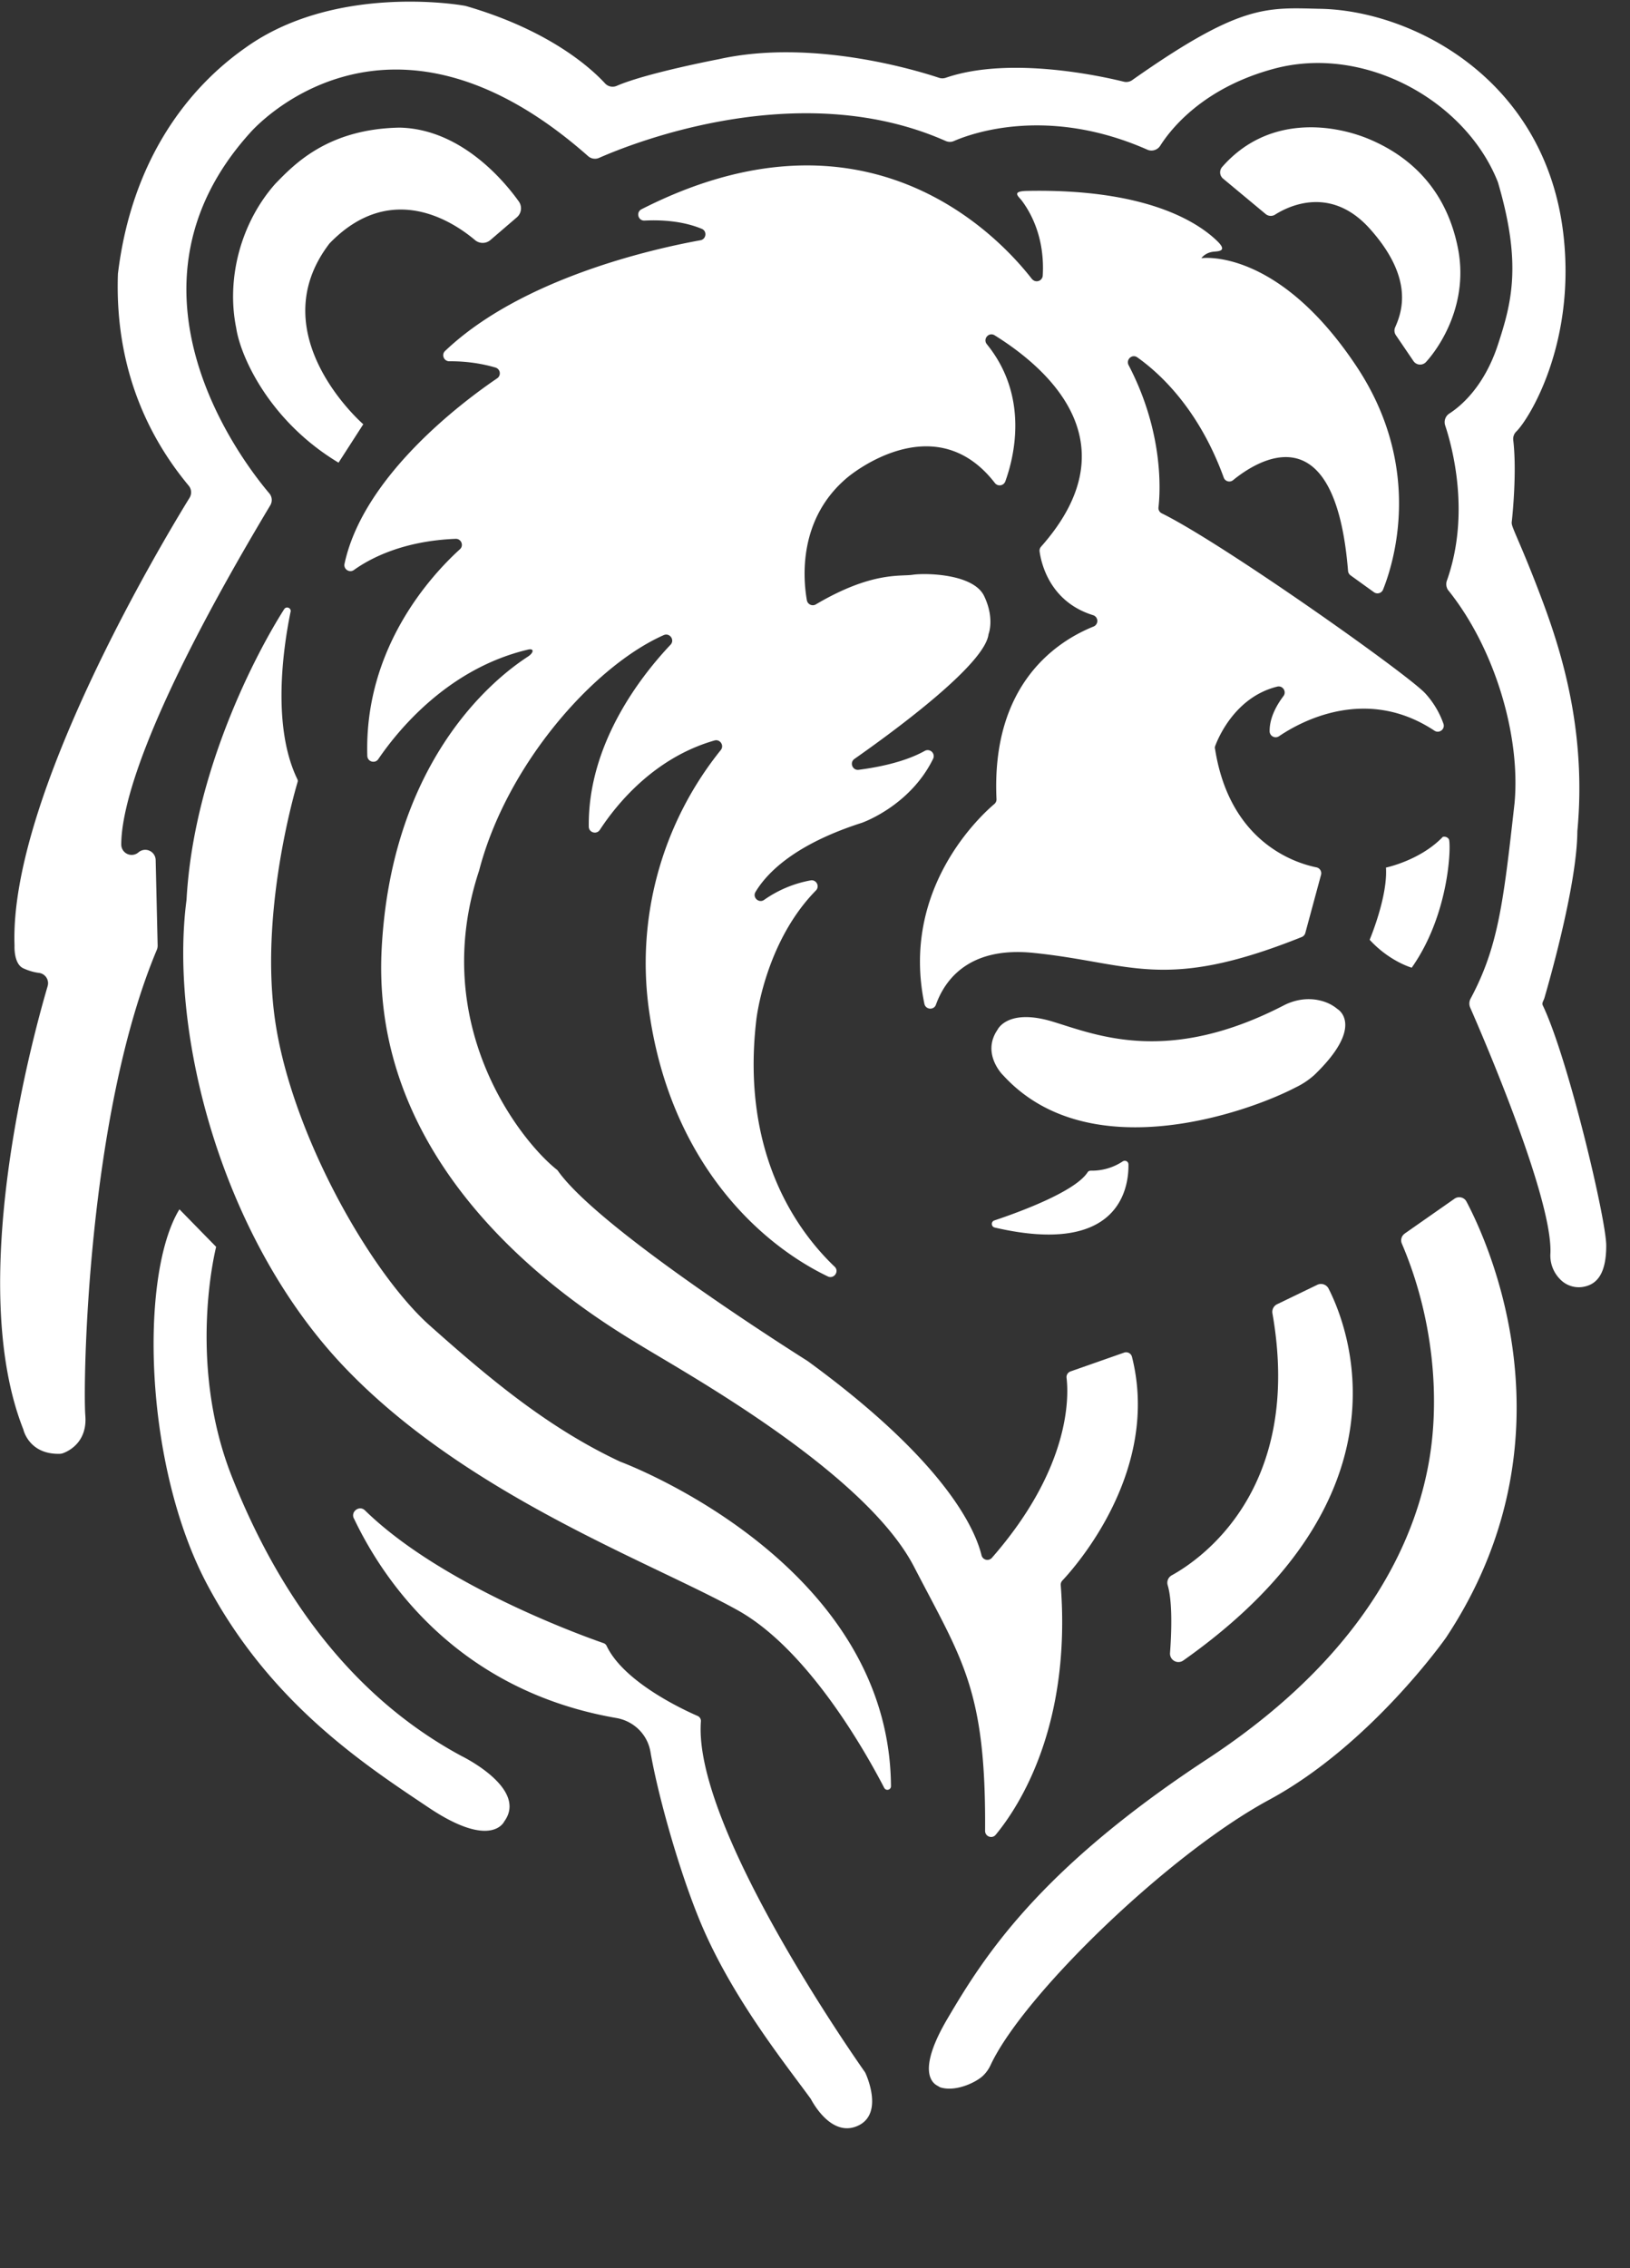 <svg xmlns="http://www.w3.org/2000/svg" width="46" height="64" fill="none"><rect width="100%" height="100%" fill="#333333" stroke="none"/><g fill="#fff" clip-path="url('#clip0_470_1778')"><path d="M10.252 11.971s-2.926-2.532-.953-5.102c1.734-1.795 3.498-.608 4.108-.093a.335.335 0 0 0 .433-.003l.745-.64a.334.334 0 0 0 .055-.45c-.428-.6-1.645-2.043-3.36-2.082-2.04.036-2.985 1.046-3.51 1.584-.981 1.107-1.387 2.684-1.104 4.07.122.813.941 2.63 2.888 3.8M35.717 6.039c.076.063.184.07.267.017.391-.248 1.578-.825 2.675.4 1.256 1.403.903 2.351.712 2.783a.23.23 0 0 0 .021.218l.497.731a.227.227 0 0 0 .355.026c.392-.429 1.213-1.653.898-3.222-.386-1.926-1.672-2.71-2.48-3.056-.996-.425-2.864-.72-4.173.777a.23.23 0 0 0 .026.326l1.201.999h.001"/><path d="M32.379 4.224a.294.294 0 0 0 .365-.114c.309-.486 1.225-1.639 3.215-2.172 2.557-.685 5.41.91 6.313 3.202.683 2.315.386 3.409 0 4.588-.387 1.179-1.042 1.729-1.369 1.94a.29.29 0 0 0-.119.336c.21.633.711 2.513.048 4.38a.3.3 0 0 0 .029.259c1.313 1.626 2.056 4.103 1.881 6.017-.314 2.804-.46 4.059-1.24 5.517a.29.29 0 0 0-.012.253c.362.825 2.33 5.39 2.264 6.933a.95.95 0 0 0 .273.733.73.73 0 0 0 .712.202c.33-.08.593-.364.59-1.158-.002-.74-1.08-5.296-1.793-6.777-.03-.064.029-.133.048-.201.166-.569.923-3.24.93-4.706.26-2.772-.425-5.004-.98-6.489s-.85-2.036-.87-2.184a.2.2 0 0 1 0-.067c.023-.202.145-1.426.041-2.298a.29.29 0 0 1 .086-.241c.366-.36 1.657-2.45 1.34-5.468C43.66 2.195 39.795.276 37.22.248 35.722.212 34.99.124 31.972 2.246c-.072.059-.168.081-.258.059-.63-.156-3.223-.73-5.025-.11a.3.3 0 0 1-.184.002c-.558-.187-3.564-1.122-6.224-.526 0 0-2.04.389-2.873.75a.29.29 0 0 1-.334-.069c-.377-.41-1.547-1.492-3.922-2.181l-.025-.006c-.254-.05-3.714-.599-6.197 1.18-1.624 1.137-3.213 3.166-3.602 6.381-.108 3.05 1.177 4.99 1.998 5.979.08.097.09.234.023.342C4.594 15.272.256 22.495.41 26.683c0 0-.029.512.247.639q.223.102.436.129a.293.293 0 0 1 .252.372C.85 29.507-.95 36.267.659 40.335c0 0 .152.709 1.028.687a.3.3 0 0 0 .092-.018c.164-.06.69-.316.629-1.064-.07-.883.047-8.455 2.019-13.142a.3.3 0 0 0 .022-.12l-.056-2.412a.294.294 0 0 0-.485-.216.293.293 0 0 1-.486-.219c0-.963.553-3.476 4.204-9.57a.29.29 0 0 0-.026-.34c-.782-.922-4.513-5.78-.54-10.176 0 0 3.786-4.42 9.536.66a.29.29 0 0 0 .31.05c.943-.415 5.656-2.303 9.78-.478.075.033.16.036.235.002.504-.219 2.651-.995 5.462.246z"/><path d="M29.123 7.874c-.966-1.243-4.692-5.191-11.018-1.97-.163.082-.099.329.085.32.478-.024 1.08.011 1.615.233.155.064.126.292-.037.322-1.323.239-5.051 1.07-7.208 3.125-.111.105-.032.292.122.29.32-.003.789.027 1.301.177a.17.17 0 0 1 .049.303c-.923.626-3.775 2.734-4.31 5.237-.031.15.14.262.265.173.452-.324 1.378-.821 2.87-.88.158-.007.24.188.122.294-.807.734-2.705 2.787-2.613 5.83.005.165.216.228.31.092.56-.822 1.976-2.56 4.224-3.09.186-.044.16.091 0 .196-1.37.891-3.88 3.346-4.13 8.266-.339 6.67 6.024 10.392 7.404 11.229s6.268 3.568 7.624 6.193c1.357 2.624 2.03 3.453 2.002 7.447 0 .16.198.234.3.11.661-.8 2.14-3.069 1.835-7.045a.17.17 0 0 1 .045-.127c.381-.405 2.778-3.11 1.964-6.318a.17.17 0 0 0-.22-.115l-1.513.531a.17.17 0 0 0-.112.18c.063.521.122 2.532-2.107 5.08a.17.17 0 0 1-.292-.07c-.179-.736-1.015-2.642-4.898-5.476q-.004-.004-.008-.006c-.176-.113-5.899-3.707-7.063-5.388-1.023-.797-3.654-4.088-2.21-8.452.777-2.989 3.232-5.767 5.209-6.644.17-.075.32.136.193.271-.826.874-2.336 2.793-2.307 5.134.002.167.22.23.312.09.464-.71 1.524-2.032 3.235-2.522.158-.046.282.142.178.27a9.59 9.59 0 0 0-2.009 7.458c.608 4.111 3.032 6.434 5.029 7.394.173.084.333-.142.193-.274-1.048-1.001-2.653-3.19-2.21-6.967 0 0 .237-2.178 1.681-3.648.115-.116.015-.312-.146-.286a3.3 3.3 0 0 0-1.315.551c-.151.104-.337-.07-.242-.226.327-.543 1.112-1.344 3-1.949 0 0 1.354-.467 2.01-1.804a.17.17 0 0 0-.235-.225c-.342.191-.918.41-1.863.533-.176.023-.266-.204-.121-.307 1.14-.799 3.687-2.67 3.784-3.52 0 0 .18-.439-.123-1.074-.302-.636-1.66-.655-2.017-.602-.356.053-1.156-.095-2.733.836a.17.17 0 0 1-.253-.115c-.109-.617-.25-2.305 1.148-3.47 0 0 2.43-2.07 4.156.158a.17.17 0 0 0 .295-.042c.244-.67.683-2.39-.52-3.872-.12-.15.056-.354.221-.251 1.58.985 3.866 3.077 1.31 5.962a.17.17 0 0 0-.043.134c.041.305.271 1.417 1.509 1.8a.17.17 0 0 1 .015.32c-1.026.413-2.891 1.613-2.74 4.87a.17.17 0 0 1-.06.138c-.41.347-2.646 2.415-1.975 5.638.035.168.268.186.326.025.247-.689.92-1.645 2.74-1.463 2.774.279 3.673 1.12 7.582-.446a.17.17 0 0 0 .102-.114l.444-1.642a.17.17 0 0 0-.129-.21c-.587-.119-2.44-.691-2.86-3.328-.006-.03-.013-.059 0-.091.087-.24.572-1.391 1.753-1.681.155-.038.271.141.175.267-.187.248-.394.607-.39.993a.17.17 0 0 0 .265.14c.615-.418 2.463-1.43 4.384-.158.138.092.312-.043.255-.198a2.5 2.5 0 0 0-.516-.858c-.533-.565-5.721-4.234-7.433-5.076a.165.165 0 0 1-.091-.17c.05-.446.15-2.108-.844-4.011-.082-.158.1-.323.245-.22.658.466 1.743 1.477 2.44 3.393.039.109.174.145.264.072.658-.537 2.876-1.987 3.244 2.561.004.05.03.095.07.125l.662.477a.17.17 0 0 0 .256-.074c.296-.737 1.155-3.435-.751-6.302-2.239-3.367-4.376-3.05-4.376-3.05s.109-.163.355-.184c.144-.013.38-.018.097-.294-.556-.543-2.014-1.49-5.388-1.42-.437.012-.217.16-.134.272.264.35.654 1.058.593 2.118a.17.17 0 0 1-.303.095h-.001z"/><path d="M8.2 17.263c-.206 1.009-.536 3.232.194 4.728a.1.1 0 0 1 .006.07c-.113.38-1.073 3.742-.635 6.742.464 3.186 2.682 7.102 4.367 8.602 1.684 1.5 3.333 2.881 5.357 3.832l.008.004c.206.077 7.605 2.882 7.647 9.16 0 .106-.14.14-.19.048-.527-1.018-2.148-3.903-4.13-5.01-2.424-1.353-7.67-3.25-11.117-6.877-3.449-3.627-4.939-9.393-4.443-13.171.198-3.634 1.99-7.003 2.756-8.202.06-.094.204-.035.182.073zM5.065 34.124 6.1 35.182s-.838 3.235.441 6.478c1.28 3.242 3.32 6.183 6.48 7.887 0 0 1.892.914 1.21 1.847 0 0-.352.805-2.137-.392-1.785-1.196-4.46-2.928-6.25-6.298s-1.905-8.737-.782-10.579z"/><path d="M9.987 42.843c.805 1.698 2.88 4.849 7.405 5.633.492.085.88.462.964.953.22 1.287.888 3.65 1.53 5.085.894 2.002 2.297 3.75 2.983 4.693q.012.014.021.033c.093.172.613 1.069 1.324.74.752-.347.21-1.49.2-1.505-.01-.016-4.865-6.846-4.634-9.9a.155.155 0 0 0-.091-.156c-.429-.187-2.084-.96-2.568-1.975a.15.15 0 0 0-.088-.08c-.543-.188-4.564-1.625-6.733-3.746-.156-.152-.407.029-.315.226zM39.113 24.48s.965-.199 1.604-.866c0 0 .1-.031.169.061.069.093.044 2.084-1.046 3.63 0 0-.631-.178-1.187-.788 0 0 .515-1.218.46-2.038zM28.3 30.332s-.611-.607-.147-1.279c0 0 .28-.609 1.545-.229 1.234.372 3.242 1.245 6.532-.456.31-.16.67-.219 1.01-.14.171.038.347.112.505.244 0 0 .8.46-.653 1.86a2.2 2.2 0 0 1-.527.351c-1.348.705-5.853 2.307-8.265-.353zM30.782 33.032a1.57 1.57 0 0 0 .9-.26c.069-.046.163-.002.164.083.01.647-.241 2.602-3.775 1.782-.101-.024-.109-.166-.01-.2.703-.235 2.267-.808 2.628-1.353a.1.1 0 0 1 .092-.051zM33.064 44.452c.782-.43 3.722-2.4 2.845-7.394a.24.24 0 0 1 .13-.256l1.138-.55a.24.24 0 0 1 .316.107c.53 1.036 2.483 5.852-4.1 10.495a.238.238 0 0 1-.374-.212c.041-.554.075-1.435-.065-1.91a.24.24 0 0 1 .11-.28"/><path d="m39.64 34.808 1.407-.984a.232.232 0 0 1 .339.082c.622 1.176 3.15 6.682-.579 12.304 0 0-2.119 3.024-4.995 4.577-2.825 1.526-6.912 5.483-7.85 7.468a1 1 0 0 1-.234.328c-.198.178-.753.448-1.187.317-.028-.01-.066-.038-.092-.051-.159-.087-.561-.445.29-1.89 1.018-1.728 2.555-4.19 7.332-7.325 4.777-3.136 5.924-6.54 6.251-8.367s.123-4.11-.76-6.175a.23.23 0 0 1 .08-.283h-.001z"/></g><defs><clipPath id="clip0_470_1778"><path fill="#fff" d="M0 0h45.341v64H0z"/></clipPath></defs></svg>